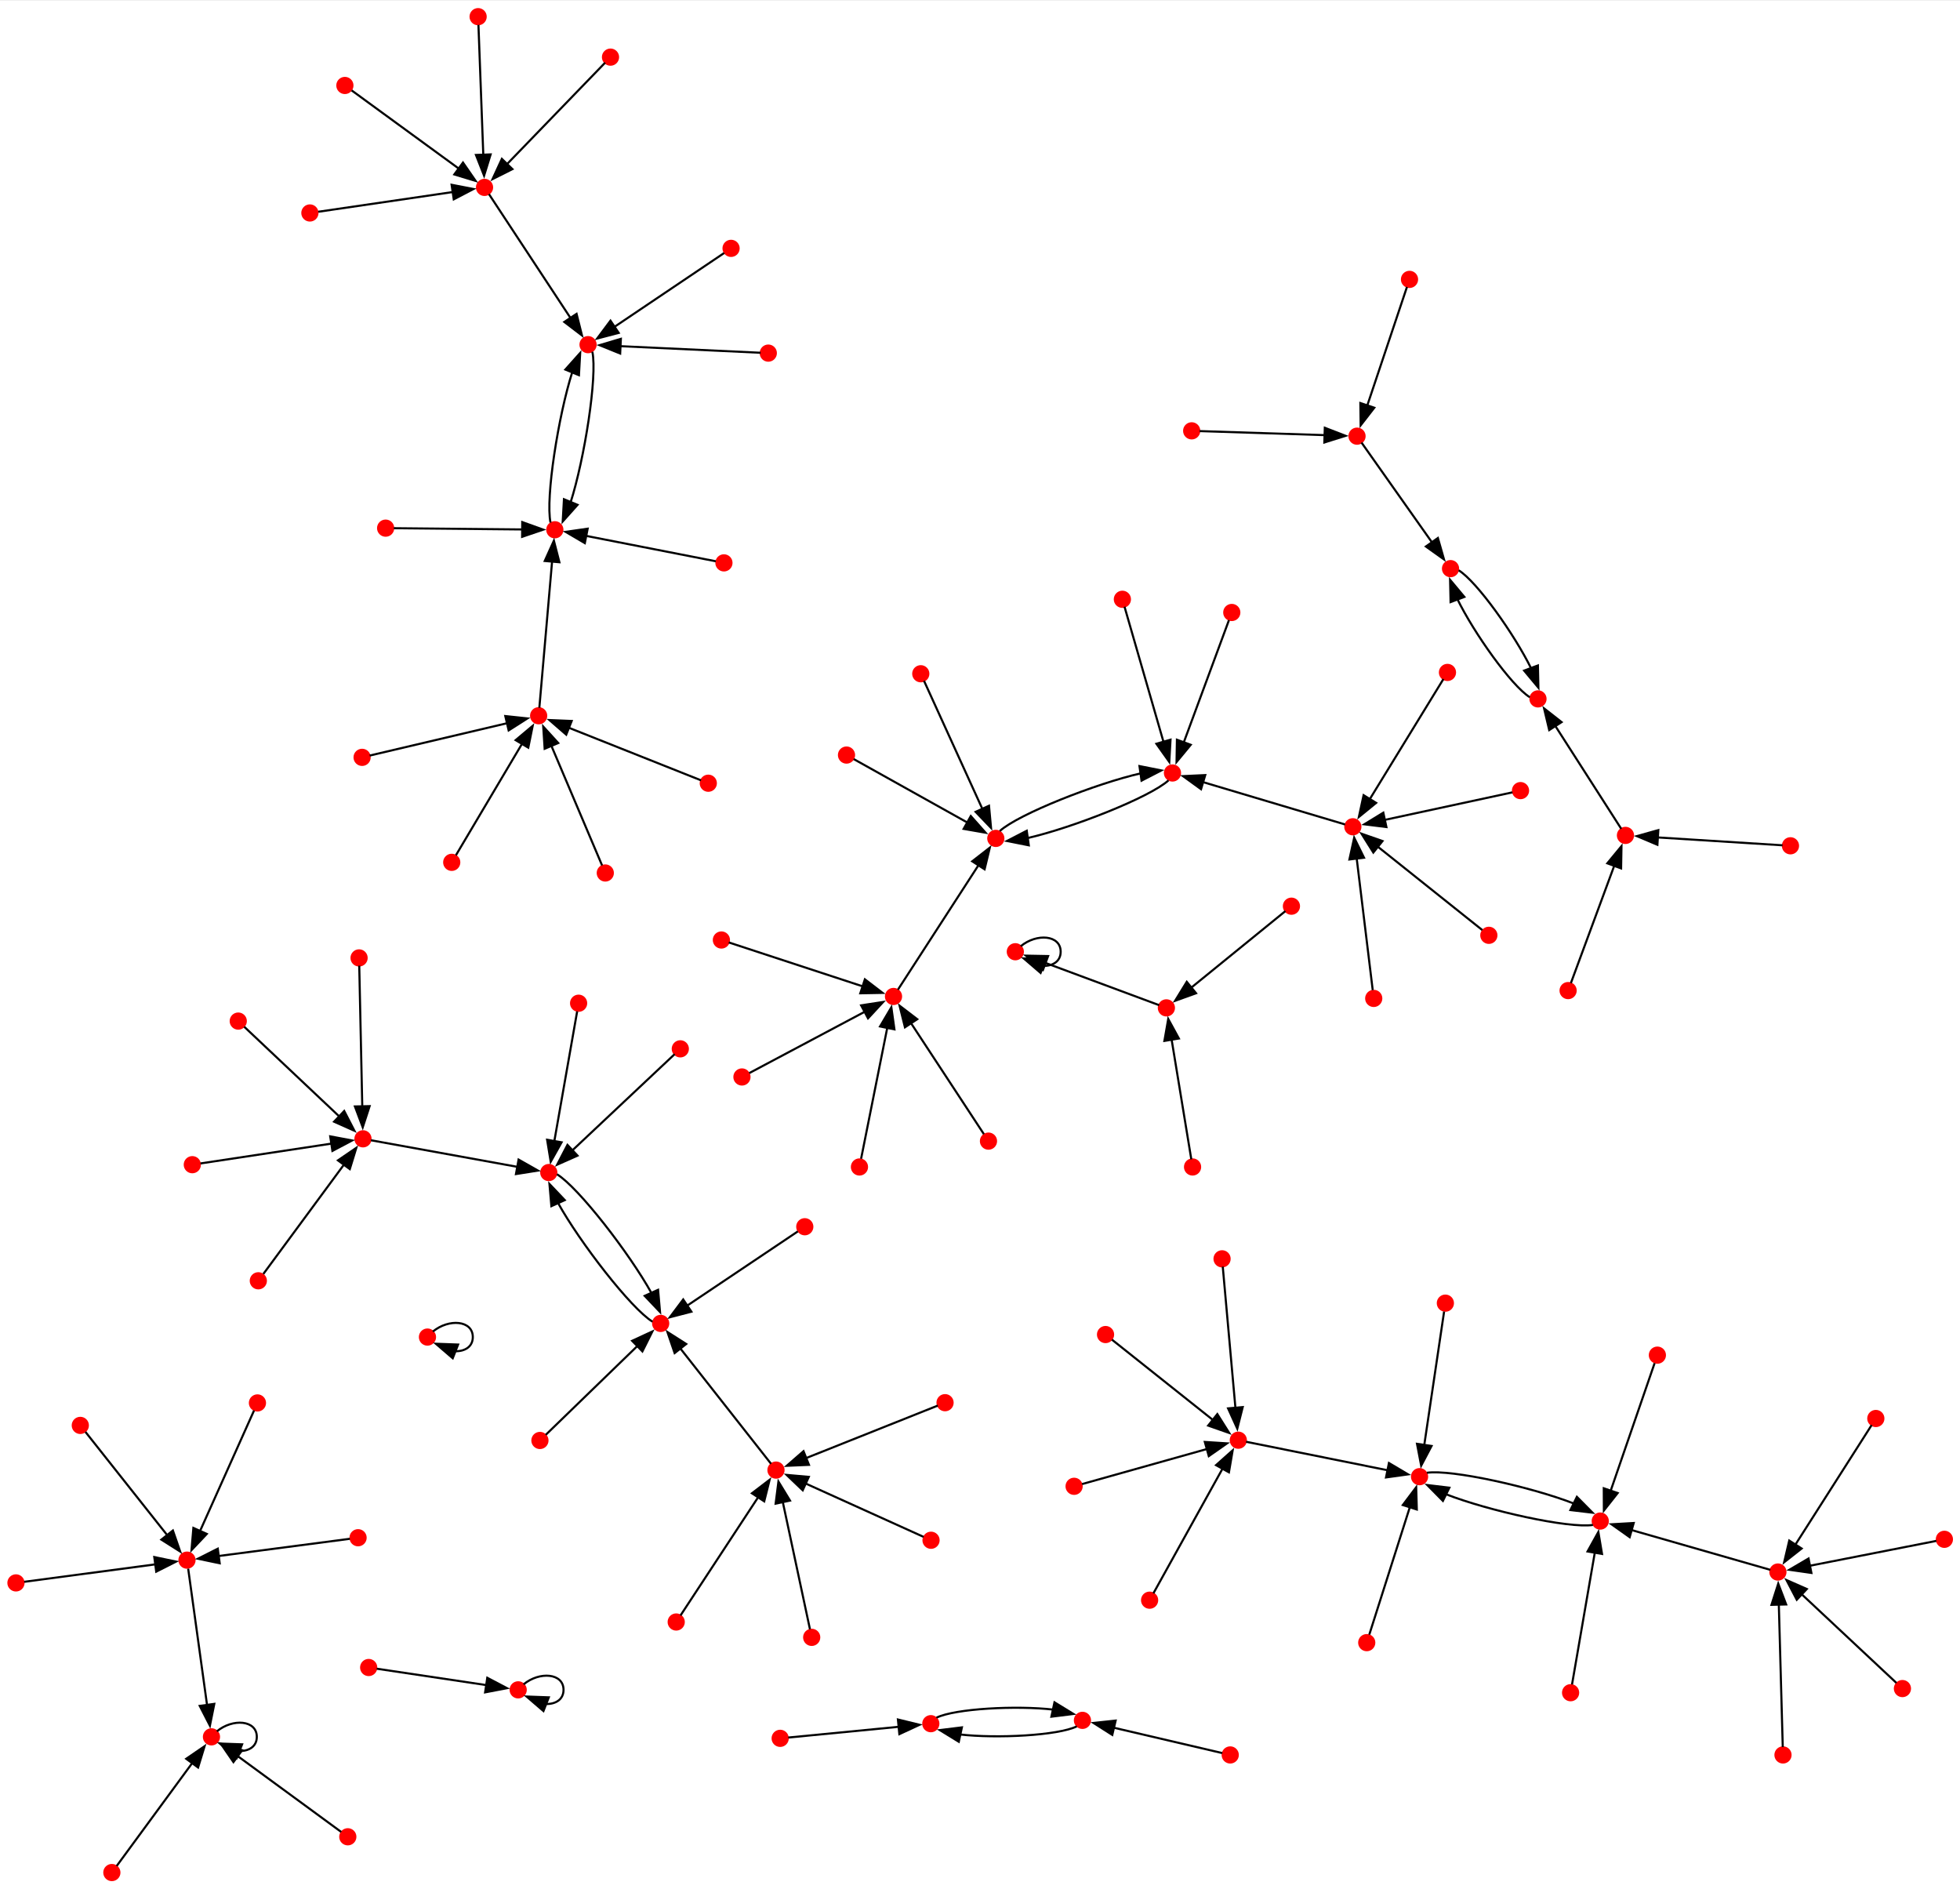 <?xml version="1.0" encoding="UTF-8" standalone="no"?>
<!DOCTYPE svg PUBLIC "-//W3C//DTD SVG 1.1//EN"
 "http://www.w3.org/Graphics/SVG/1.1/DTD/svg11.dtd">
<!-- Generated by graphviz version 11.0.0 (20240428.1522)
 -->
<!-- Title: BA Pages: 1 -->
<svg width="576pt" height="555pt"
 viewBox="0.00 0.00 576.00 554.58" xmlns="http://www.w3.org/2000/svg" xmlns:xlink="http://www.w3.org/1999/xlink">
<rect x="0.00" y="0.00" width="576.00" height="554.58" fill="#333333" stroke="none"/>
<g id="graph0" class="graph" transform="scale(0.617 0.617) rotate(0) translate(4 894.99)">
<title>BA</title>
<polygon fill="white" stroke="none" points="-4,4 -4,-894.99 929.71,-894.99 929.71,4 -4,4"/>
<!-- 0 -->
<g id="node1" class="node">
<title>0</title>
<ellipse fill="red" stroke="red" cx="199.6" cy="-258.6" rx="3.6" ry="3.6"/>
</g>
<!-- 0&#45;&gt;0 -->
<g id="edge1" class="edge">
<title>0&#45;&gt;0</title>
<path fill="none" stroke="black" d="M202.19,-261.23C209.78,-267.49 221.2,-266.62 221.2,-258.6 221.2,-253.97 217.38,-251.72 212.7,-251.86"/>
<polygon fill="black" stroke="black" points="211.64,-248.51 203.6,-255.42 214.19,-255.03 211.64,-248.51"/>
</g>
<!-- 1 -->
<g id="node2" class="node">
<title>1</title>
<ellipse fill="red" stroke="red" cx="96.72" cy="-68.22" rx="3.6" ry="3.6"/>
</g>
<!-- 1&#45;&gt;1 -->
<g id="edge2" class="edge">
<title>1&#45;&gt;1</title>
<path fill="none" stroke="black" d="M99.31,-70.85C106.89,-77.11 118.32,-76.23 118.32,-68.22 118.32,-63.58 114.5,-61.33 109.81,-61.47"/>
<polygon fill="black" stroke="black" points="108.75,-58.13 100.72,-65.03 111.31,-64.65 108.75,-58.13"/>
</g>
<!-- 2 -->
<g id="node3" class="node">
<title>2</title>
<ellipse fill="red" stroke="red" cx="339.6" cy="-447.69" rx="3.6" ry="3.6"/>
</g>
<!-- 4 -->
<g id="node5" class="node">
<title>4</title>
<ellipse fill="red" stroke="red" cx="421.58" cy="-420.8" rx="3.6" ry="3.6"/>
</g>
<!-- 2&#45;&gt;4 -->
<g id="edge3" class="edge">
<title>2&#45;&gt;4</title>
<path fill="none" stroke="black" d="M343.12,-446.53C353.98,-442.97 387.37,-432.02 406.92,-425.61"/>
<polygon fill="black" stroke="black" points="407.94,-428.96 416.36,-422.51 405.76,-422.31 407.94,-428.96"/>
</g>
<!-- 3 -->
<g id="node4" class="node">
<title>3</title>
<ellipse fill="red" stroke="red" cx="179.68" cy="-643.82" rx="3.6" ry="3.6"/>
</g>
<!-- 9 -->
<g id="node10" class="node">
<title>9</title>
<ellipse fill="red" stroke="red" cx="260.27" cy="-643.05" rx="3.6" ry="3.6"/>
</g>
<!-- 3&#45;&gt;9 -->
<g id="edge4" class="edge">
<title>3&#45;&gt;9</title>
<path fill="none" stroke="black" d="M183.57,-643.79C194.44,-643.68 225.64,-643.38 244.73,-643.2"/>
<polygon fill="black" stroke="black" points="244.75,-646.7 254.72,-643.11 244.69,-639.7 244.75,-646.7"/>
</g>
<!-- 16 -->
<g id="node17" class="node">
<title>16</title>
<ellipse fill="red" stroke="red" cx="470.31" cy="-496.07" rx="3.6" ry="3.6"/>
</g>
<!-- 4&#45;&gt;16 -->
<g id="edge5" class="edge">
<title>4&#45;&gt;16</title>
<path fill="none" stroke="black" d="M423.68,-424.03C430.22,-434.14 450.53,-465.52 462.08,-483.35"/>
<polygon fill="black" stroke="black" points="459.08,-485.16 467.45,-491.66 464.96,-481.36 459.08,-485.16"/>
</g>
<!-- 5 -->
<g id="node6" class="node">
<title>5</title>
<ellipse fill="red" stroke="red" cx="109.48" cy="-409.07" rx="3.6" ry="3.6"/>
</g>
<!-- 25 -->
<g id="node26" class="node">
<title>25</title>
<ellipse fill="red" stroke="red" cx="168.89" cy="-353.01" rx="3.6" ry="3.6"/>
</g>
<!-- 5&#45;&gt;25 -->
<g id="edge6" class="edge">
<title>5&#45;&gt;25</title>
<path fill="none" stroke="black" d="M112.34,-406.36C120.4,-398.76 143.58,-376.88 157.64,-363.62"/>
<polygon fill="black" stroke="black" points="159.94,-366.26 164.81,-356.85 155.13,-361.17 159.94,-366.26"/>
</g>
<!-- 6 -->
<g id="node7" class="node">
<title>6</title>
<ellipse fill="red" stroke="red" cx="522.57" cy="-259.8" rx="3.6" ry="3.6"/>
</g>
<!-- 36 -->
<g id="node37" class="node">
<title>36</title>
<ellipse fill="red" stroke="red" cx="585.81" cy="-209.49" rx="3.6" ry="3.6"/>
</g>
<!-- 6&#45;&gt;36 -->
<g id="edge7" class="edge">
<title>6&#45;&gt;36</title>
<path fill="none" stroke="black" d="M525.62,-257.37C534.2,-250.55 558.88,-230.92 573.84,-219.02"/>
<polygon fill="black" stroke="black" points="575.81,-221.92 581.46,-212.95 571.45,-216.44 575.81,-221.92"/>
</g>
<!-- 7 -->
<g id="node8" class="node">
<title>7</title>
<ellipse fill="red" stroke="red" cx="742.89" cy="-423.6" rx="3.6" ry="3.6"/>
</g>
<!-- 49 -->
<g id="node50" class="node">
<title>49</title>
<ellipse fill="red" stroke="red" cx="770.21" cy="-497.5" rx="3.6" ry="3.6"/>
</g>
<!-- 7&#45;&gt;49 -->
<g id="edge8" class="edge">
<title>7&#45;&gt;49</title>
<path fill="none" stroke="black" d="M744.21,-427.16C747.9,-437.14 758.47,-465.74 764.94,-483.25"/>
<polygon fill="black" stroke="black" points="761.56,-484.21 768.31,-492.38 768.13,-481.79 761.56,-484.21"/>
</g>
<!-- 8 -->
<g id="node9" class="node">
<title>8</title>
<ellipse fill="red" stroke="red" cx="166.55" cy="-163.04" rx="3.6" ry="3.6"/>
</g>
<!-- 64 -->
<g id="node65" class="node">
<title>64</title>
<ellipse fill="red" stroke="red" cx="85.06" cy="-152.37" rx="3.6" ry="3.6"/>
</g>
<!-- 8&#45;&gt;64 -->
<g id="edge9" class="edge">
<title>8&#45;&gt;64</title>
<path fill="none" stroke="black" d="M162.62,-162.53C151.47,-161.07 119.18,-156.84 99.96,-154.32"/>
<polygon fill="black" stroke="black" points="100.64,-150.88 90.27,-153.05 99.73,-157.82 100.64,-150.88"/>
</g>
<!-- 81 -->
<g id="node82" class="node">
<title>81</title>
<ellipse fill="red" stroke="red" cx="276.09" cy="-731.2" rx="3.6" ry="3.6"/>
</g>
<!-- 9&#45;&gt;81 -->
<g id="edge10" class="edge">
<title>9&#45;&gt;81</title>
<path fill="none" stroke="black" d="M258.21,-646.45C255.75,-658.22 261.97,-697.49 268.59,-718.19"/>
<polygon fill="black" stroke="black" points="265.28,-719.34 272.34,-727.24 271.75,-716.66 265.28,-719.34"/>
</g>
<!-- 10 -->
<g id="node11" class="node">
<title>10</title>
<ellipse fill="red" stroke="red" cx="340.81" cy="-627.28" rx="3.6" ry="3.6"/>
</g>
<!-- 10&#45;&gt;9 -->
<g id="edge11" class="edge">
<title>10&#45;&gt;9</title>
<path fill="none" stroke="black" d="M336.93,-628.04C325.9,-630.2 293.99,-636.45 275,-640.17"/>
<polygon fill="black" stroke="black" points="274.56,-636.69 265.42,-642.05 275.9,-643.56 274.56,-636.69"/>
</g>
<!-- 11 -->
<g id="node12" class="node">
<title>11</title>
<ellipse fill="red" stroke="red" cx="223.73" cy="-887.39" rx="3.6" ry="3.6"/>
</g>
<!-- 30 -->
<g id="node31" class="node">
<title>30</title>
<ellipse fill="red" stroke="red" cx="226.78" cy="-806.09" rx="3.6" ry="3.6"/>
</g>
<!-- 11&#45;&gt;30 -->
<g id="edge12" class="edge">
<title>11&#45;&gt;30</title>
<path fill="none" stroke="black" d="M223.88,-883.47C224.29,-872.44 225.48,-840.72 226.2,-821.49"/>
<polygon fill="black" stroke="black" points="229.69,-821.8 226.57,-811.68 222.7,-821.54 229.69,-821.8"/>
</g>
<!-- 12 -->
<g id="node13" class="node">
<title>12</title>
<ellipse fill="red" stroke="red" cx="379.32" cy="-311.14" rx="3.6" ry="3.6"/>
</g>
<!-- 53 -->
<g id="node54" class="node">
<title>53</title>
<ellipse fill="red" stroke="red" cx="310.68" cy="-265.1" rx="3.6" ry="3.6"/>
</g>
<!-- 12&#45;&gt;53 -->
<g id="edge13" class="edge">
<title>12&#45;&gt;53</title>
<path fill="none" stroke="black" d="M376.01,-308.92C366.61,-302.62 339.42,-284.38 323.23,-273.52"/>
<polygon fill="black" stroke="black" points="325.31,-270.7 315.06,-268.04 321.41,-276.51 325.31,-270.7"/>
</g>
<!-- 13 -->
<g id="node14" class="node">
<title>13</title>
<ellipse fill="red" stroke="red" cx="171.6" cy="-101.24" rx="3.6" ry="3.6"/>
</g>
<!-- 78 -->
<g id="node79" class="node">
<title>78</title>
<ellipse fill="red" stroke="red" cx="242.81" cy="-90.6" rx="3.6" ry="3.6"/>
</g>
<!-- 13&#45;&gt;78 -->
<g id="edge14" class="edge">
<title>13&#45;&gt;78</title>
<path fill="none" stroke="black" d="M175.43,-100.67C185.09,-99.22 210.87,-95.37 227.6,-92.87"/>
<polygon fill="black" stroke="black" points="228.09,-96.34 237.47,-91.4 227.06,-89.41 228.09,-96.34"/>
</g>
<!-- 14 -->
<g id="node15" class="node">
<title>14</title>
<ellipse fill="red" stroke="red" cx="479.6" cy="-442.1" rx="3.6" ry="3.6"/>
</g>
<!-- 14&#45;&gt;14 -->
<g id="edge15" class="edge">
<title>14&#45;&gt;14</title>
<path fill="none" stroke="black" d="M482.19,-444.73C489.78,-451 501.2,-450.12 501.2,-442.1 501.2,-437.47 497.38,-435.22 492.7,-435.36"/>
<polygon fill="black" stroke="black" points="491.64,-432.02 483.6,-438.92 494.19,-438.53 491.64,-432.02"/>
</g>
<!-- 15 -->
<g id="node16" class="node">
<title>15</title>
<ellipse fill="red" stroke="red" cx="922.11" cy="-162.29" rx="3.6" ry="3.6"/>
</g>
<!-- 43 -->
<g id="node44" class="node">
<title>43</title>
<ellipse fill="red" stroke="red" cx="842.82" cy="-146.71" rx="3.6" ry="3.6"/>
</g>
<!-- 15&#45;&gt;43 -->
<g id="edge16" class="edge">
<title>15&#45;&gt;43</title>
<path fill="none" stroke="black" d="M918.29,-161.54C907.53,-159.43 876.6,-153.35 857.84,-149.66"/>
<polygon fill="black" stroke="black" points="858.77,-146.28 848.28,-147.78 857.42,-153.14 858.77,-146.28"/>
</g>
<!-- 74 -->
<g id="node75" class="node">
<title>74</title>
<ellipse fill="red" stroke="red" cx="554.45" cy="-527.22" rx="3.6" ry="3.6"/>
</g>
<!-- 16&#45;&gt;74 -->
<g id="edge17" class="edge">
<title>16&#45;&gt;74</title>
<path fill="none" stroke="black" d="M472.19,-499.57C481.11,-507.66 518.17,-522.26 539.41,-527.07"/>
<polygon fill="black" stroke="black" points="538.73,-530.51 549.13,-528.44 539.71,-523.58 538.73,-530.51"/>
</g>
<!-- 17 -->
<g id="node18" class="node">
<title>17</title>
<ellipse fill="red" stroke="red" cx="399.19" cy="-535.76" rx="3.6" ry="3.6"/>
</g>
<!-- 17&#45;&gt;16 -->
<g id="edge18" class="edge">
<title>17&#45;&gt;16</title>
<path fill="none" stroke="black" d="M402.62,-533.85C412.27,-528.47 440.02,-512.98 456.84,-503.58"/>
<polygon fill="black" stroke="black" points="458.39,-506.72 465.42,-498.79 454.98,-500.61 458.39,-506.72"/>
</g>
<!-- 18 -->
<g id="node19" class="node">
<title>18</title>
<ellipse fill="red" stroke="red" cx="382.61" cy="-115.6" rx="3.6" ry="3.6"/>
</g>
<!-- 51 -->
<g id="node52" class="node">
<title>51</title>
<ellipse fill="red" stroke="red" cx="365.6" cy="-195.25" rx="3.6" ry="3.6"/>
</g>
<!-- 18&#45;&gt;51 -->
<g id="edge19" class="edge">
<title>18&#45;&gt;51</title>
<path fill="none" stroke="black" d="M381.79,-119.44C379.49,-130.24 372.85,-161.33 368.82,-180.17"/>
<polygon fill="black" stroke="black" points="365.43,-179.27 366.77,-189.78 372.28,-180.73 365.43,-179.27"/>
</g>
<!-- 19 -->
<g id="node20" class="node">
<title>19</title>
<ellipse fill="red" stroke="red" cx="333.36" cy="-522.35" rx="3.6" ry="3.6"/>
</g>
<!-- 88 -->
<g id="node89" class="node">
<title>88</title>
<ellipse fill="red" stroke="red" cx="252.56" cy="-554.48" rx="3.6" ry="3.6"/>
</g>
<!-- 19&#45;&gt;88 -->
<g id="edge20" class="edge">
<title>19&#45;&gt;88</title>
<path fill="none" stroke="black" d="M329.89,-523.73C319.14,-528.01 285.96,-541.2 266.74,-548.84"/>
<polygon fill="black" stroke="black" points="265.7,-545.48 257.7,-552.43 268.29,-551.99 265.7,-545.48"/>
</g>
<!-- 20 -->
<g id="node21" class="node">
<title>20</title>
<ellipse fill="red" stroke="red" cx="507.6" cy="-187.53" rx="3.6" ry="3.6"/>
</g>
<!-- 20&#45;&gt;36 -->
<g id="edge21" class="edge">
<title>20&#45;&gt;36</title>
<path fill="none" stroke="black" d="M511.37,-188.59C521.98,-191.57 552.5,-200.14 571,-205.33"/>
<polygon fill="black" stroke="black" points="569.86,-208.65 580.44,-207.98 571.75,-201.91 569.86,-208.65"/>
</g>
<!-- 21 -->
<g id="node22" class="node">
<title>21</title>
<ellipse fill="red" stroke="red" cx="611.11" cy="-463.79" rx="3.6" ry="3.6"/>
</g>
<!-- 77 -->
<g id="node78" class="node">
<title>77</title>
<ellipse fill="red" stroke="red" cx="551.55" cy="-415.37" rx="3.6" ry="3.6"/>
</g>
<!-- 21&#45;&gt;77 -->
<g id="edge22" class="edge">
<title>21&#45;&gt;77</title>
<path fill="none" stroke="black" d="M608.24,-461.46C600.24,-454.95 577.37,-436.36 563.25,-424.88"/>
<polygon fill="black" stroke="black" points="565.68,-422.34 555.71,-418.75 561.26,-427.78 565.68,-422.34"/>
</g>
<!-- 22 -->
<g id="node23" class="node">
<title>22</title>
<ellipse fill="red" stroke="red" cx="672.13" cy="-192.12" rx="3.6" ry="3.6"/>
</g>
<!-- 29 -->
<g id="node30" class="node">
<title>29</title>
<ellipse fill="red" stroke="red" cx="758.2" cy="-170.98" rx="3.6" ry="3.6"/>
</g>
<!-- 22&#45;&gt;29 -->
<g id="edge23" class="edge">
<title>22&#45;&gt;29</title>
<path fill="none" stroke="black" d="M675.62,-193.97C687.36,-195.69 725.44,-187.19 745.54,-179.36"/>
<polygon fill="black" stroke="black" points="747.07,-182.51 754.52,-174.97 743.99,-176.22 747.07,-182.51"/>
</g>
<!-- 23 -->
<g id="node24" class="node">
<title>23</title>
<ellipse fill="red" stroke="red" cx="640.36" cy="-501.61" rx="3.6" ry="3.6"/>
</g>
<!-- 23&#45;&gt;74 -->
<g id="edge24" class="edge">
<title>23&#45;&gt;74</title>
<path fill="none" stroke="black" d="M636.67,-502.71C625.13,-506.15 589.31,-516.83 568.96,-522.89"/>
<polygon fill="black" stroke="black" points="568.06,-519.51 559.48,-525.72 570.06,-526.22 568.06,-519.51"/>
</g>
<!-- 24 -->
<g id="node25" class="node">
<title>24</title>
<ellipse fill="red" stroke="red" cx="160.27" cy="-854.63" rx="3.6" ry="3.6"/>
</g>
<!-- 24&#45;&gt;30 -->
<g id="edge25" class="edge">
<title>24&#45;&gt;30</title>
<path fill="none" stroke="black" d="M163.48,-852.29C172.58,-845.65 198.93,-826.42 214.62,-814.97"/>
<polygon fill="black" stroke="black" points="216.52,-817.91 222.54,-809.19 212.39,-812.26 216.52,-817.91"/>
</g>
<!-- 79 -->
<g id="node80" class="node">
<title>79</title>
<ellipse fill="red" stroke="red" cx="257.39" cy="-336.95" rx="3.6" ry="3.6"/>
</g>
<!-- 25&#45;&gt;79 -->
<g id="edge26" class="edge">
<title>25&#45;&gt;79</title>
<path fill="none" stroke="black" d="M172.69,-352.32C184.58,-350.16 221.48,-343.47 242.44,-339.66"/>
<polygon fill="black" stroke="black" points="243,-343.12 252.21,-337.89 241.75,-336.23 243,-343.12"/>
</g>
<!-- 26 -->
<g id="node27" class="node">
<title>26</title>
<ellipse fill="red" stroke="red" cx="367.6" cy="-67.51" rx="3.6" ry="3.6"/>
</g>
<!-- 39 -->
<g id="node40" class="node">
<title>39</title>
<ellipse fill="red" stroke="red" cx="439.35" cy="-74.49" rx="3.6" ry="3.6"/>
</g>
<!-- 26&#45;&gt;39 -->
<g id="edge27" class="edge">
<title>26&#45;&gt;39</title>
<path fill="none" stroke="black" d="M371.46,-67.89C381.19,-68.83 407.17,-71.36 424.02,-73"/>
<polygon fill="black" stroke="black" points="423.68,-76.48 433.97,-73.96 424.36,-69.51 423.68,-76.48"/>
</g>
<!-- 27 -->
<g id="node28" class="node">
<title>27</title>
<ellipse fill="red" stroke="red" cx="49.28" cy="-3.6" rx="3.6" ry="3.6"/>
</g>
<!-- 27&#45;&gt;1 -->
<g id="edge28" class="edge">
<title>27&#45;&gt;1</title>
<path fill="none" stroke="black" d="M51.57,-6.72C58,-15.48 76.51,-40.69 87.73,-55.98"/>
<polygon fill="black" stroke="black" points="84.7,-57.77 93.44,-63.76 90.35,-53.63 84.7,-57.77"/>
</g>
<!-- 28 -->
<g id="node29" class="node">
<title>28</title>
<ellipse fill="red" stroke="red" cx="667.35" cy="-762.28" rx="3.6" ry="3.6"/>
</g>
<!-- 56 -->
<g id="node57" class="node">
<title>56</title>
<ellipse fill="red" stroke="red" cx="642.35" cy="-687.62" rx="3.6" ry="3.6"/>
</g>
<!-- 28&#45;&gt;56 -->
<g id="edge29" class="edge">
<title>28&#45;&gt;56</title>
<path fill="none" stroke="black" d="M666.14,-758.68C662.79,-748.65 653.19,-719.98 647.25,-702.27"/>
<polygon fill="black" stroke="black" points="650.57,-701.16 644.08,-692.79 643.94,-703.39 650.57,-701.16"/>
</g>
<!-- 29&#45;&gt;22 -->
<g id="edge30" class="edge">
<title>29&#45;&gt;22</title>
<path fill="none" stroke="black" d="M754.71,-169.13C742.97,-167.4 704.89,-175.9 684.79,-183.73"/>
<polygon fill="black" stroke="black" points="683.26,-180.59 675.82,-188.13 686.34,-186.87 683.26,-180.59"/>
</g>
<!-- 30&#45;&gt;81 -->
<g id="edge31" class="edge">
<title>30&#45;&gt;81</title>
<path fill="none" stroke="black" d="M228.9,-802.88C235.52,-792.82 256.08,-761.59 267.76,-743.85"/>
<polygon fill="black" stroke="black" points="270.62,-745.87 273.2,-735.59 264.78,-742.02 270.62,-745.87"/>
</g>
<!-- 31 -->
<g id="node32" class="node">
<title>31</title>
<ellipse fill="red" stroke="red" cx="439.45" cy="-161.84" rx="3.6" ry="3.6"/>
</g>
<!-- 31&#45;&gt;51 -->
<g id="edge32" class="edge">
<title>31&#45;&gt;51</title>
<path fill="none" stroke="black" d="M435.89,-163.45C425.87,-167.98 397.05,-181.02 379.58,-188.93"/>
<polygon fill="black" stroke="black" points="378.34,-185.64 370.68,-192.96 381.23,-192.02 378.34,-185.64"/>
</g>
<!-- 32 -->
<g id="node33" class="node">
<title>32</title>
<ellipse fill="red" stroke="red" cx="685.43" cy="-575.11" rx="3.6" ry="3.6"/>
</g>
<!-- 32&#45;&gt;23 -->
<g id="edge33" class="edge">
<title>32&#45;&gt;23</title>
<path fill="none" stroke="black" d="M683.5,-571.96C677.53,-562.22 659.17,-532.28 648.42,-514.75"/>
<polygon fill="black" stroke="black" points="651.45,-512.99 643.24,-506.3 645.48,-516.65 651.45,-512.99"/>
</g>
<!-- 33 -->
<g id="node34" class="node">
<title>33</title>
<ellipse fill="red" stroke="red" cx="284.3" cy="-479.6" rx="3.6" ry="3.6"/>
</g>
<!-- 33&#45;&gt;88 -->
<g id="edge34" class="edge">
<title>33&#45;&gt;88</title>
<path fill="none" stroke="black" d="M282.77,-483.21C278.47,-493.37 266.08,-522.58 258.57,-540.3"/>
<polygon fill="black" stroke="black" points="255.42,-538.76 254.74,-549.33 261.87,-541.49 255.42,-538.76"/>
</g>
<!-- 34 -->
<g id="node35" class="node">
<title>34</title>
<ellipse fill="red" stroke="red" cx="34.25" cy="-216.53" rx="3.6" ry="3.6"/>
</g>
<!-- 34&#45;&gt;64 -->
<g id="edge35" class="edge">
<title>34&#45;&gt;64</title>
<path fill="none" stroke="black" d="M36.7,-213.44C43.65,-204.65 63.79,-179.23 75.77,-164.1"/>
<polygon fill="black" stroke="black" points="78.35,-166.48 81.82,-156.47 72.86,-162.14 78.35,-166.48"/>
</g>
<!-- 35 -->
<g id="node36" class="node">
<title>35</title>
<ellipse fill="red" stroke="red" cx="728.54" cy="-562.51" rx="3.6" ry="3.6"/>
</g>
<!-- 42 -->
<g id="node43" class="node">
<title>42</title>
<ellipse fill="red" stroke="red" cx="686.89" cy="-624.54" rx="3.6" ry="3.6"/>
</g>
<!-- 35&#45;&gt;42 -->
<g id="edge36" class="edge">
<title>35&#45;&gt;42</title>
<path fill="none" stroke="black" d="M724.63,-563.31C715.89,-568.79 698.05,-593.82 690.05,-610.23"/>
<polygon fill="black" stroke="black" points="686.91,-608.61 686.68,-619.2 693.47,-611.07 686.91,-608.61"/>
</g>
<!-- 36&#45;&gt;22 -->
<g id="edge37" class="edge">
<title>36&#45;&gt;22</title>
<path fill="none" stroke="black" d="M589.52,-208.74C601.01,-206.43 636.45,-199.3 656.99,-195.16"/>
<polygon fill="black" stroke="black" points="657.55,-198.62 666.66,-193.22 656.16,-191.76 657.55,-198.62"/>
</g>
<!-- 37 -->
<g id="node38" class="node">
<title>37</title>
<ellipse fill="red" stroke="red" cx="349.39" cy="-382.46" rx="3.6" ry="3.6"/>
</g>
<!-- 37&#45;&gt;4 -->
<g id="edge38" class="edge">
<title>37&#45;&gt;4</title>
<path fill="none" stroke="black" d="M352.88,-384.31C362.67,-389.51 390.84,-404.47 407.91,-413.54"/>
<polygon fill="black" stroke="black" points="406.16,-416.57 416.63,-418.17 409.44,-410.39 406.16,-416.57"/>
</g>
<!-- 38 -->
<g id="node39" class="node">
<title>38</title>
<ellipse fill="red" stroke="red" cx="271.59" cy="-417.58" rx="3.6" ry="3.6"/>
</g>
<!-- 38&#45;&gt;79 -->
<g id="edge39" class="edge">
<title>38&#45;&gt;79</title>
<path fill="none" stroke="black" d="M270.9,-413.69C268.96,-402.65 263.34,-370.71 259.99,-351.69"/>
<polygon fill="black" stroke="black" points="263.48,-351.35 258.3,-342.1 256.59,-352.56 263.48,-351.35"/>
</g>
<!-- 65 -->
<g id="node66" class="node">
<title>65</title>
<ellipse fill="red" stroke="red" cx="511.57" cy="-76.07" rx="3.6" ry="3.6"/>
</g>
<!-- 39&#45;&gt;65 -->
<g id="edge40" class="edge">
<title>39&#45;&gt;65</title>
<path fill="none" stroke="black" d="M442.04,-77.34C450.97,-81.7 480.15,-83.21 497.74,-81.19"/>
<polygon fill="black" stroke="black" points="498.25,-84.66 507.28,-79.12 496.77,-77.82 498.25,-84.66"/>
</g>
<!-- 40 -->
<g id="node41" class="node">
<title>40</title>
<ellipse fill="red" stroke="red" cx="253.17" cy="-209.36" rx="3.6" ry="3.6"/>
</g>
<!-- 40&#45;&gt;53 -->
<g id="edge41" class="edge">
<title>40&#45;&gt;53</title>
<path fill="none" stroke="black" d="M255.95,-212.05C263.75,-219.61 286.19,-241.36 299.79,-254.55"/>
<polygon fill="black" stroke="black" points="297.09,-256.81 306.71,-261.26 301.97,-251.78 297.09,-256.81"/>
</g>
<!-- 41 -->
<g id="node42" class="node">
<title>41</title>
<ellipse fill="red" stroke="red" cx="845.24" cy="-59.6" rx="3.6" ry="3.6"/>
</g>
<!-- 41&#45;&gt;43 -->
<g id="edge42" class="edge">
<title>41&#45;&gt;43</title>
<path fill="none" stroke="black" d="M845.13,-63.34C844.81,-74.93 843.82,-110.7 843.25,-131.43"/>
<polygon fill="black" stroke="black" points="839.76,-131.08 842.98,-141.17 846.75,-131.27 839.76,-131.08"/>
</g>
<!-- 42&#45;&gt;35 -->
<g id="edge43" class="edge">
<title>42&#45;&gt;35</title>
<path fill="none" stroke="black" d="M690.79,-623.74C699.53,-618.25 717.37,-593.22 725.38,-576.82"/>
<polygon fill="black" stroke="black" points="728.51,-578.43 728.74,-567.84 721.95,-575.98 728.51,-578.43"/>
</g>
<!-- 43&#45;&gt;29 -->
<g id="edge44" class="edge">
<title>43&#45;&gt;29</title>
<path fill="none" stroke="black" d="M839.19,-147.75C827.93,-150.98 793.18,-160.95 773.05,-166.72"/>
<polygon fill="black" stroke="black" points="772.21,-163.32 763.57,-169.44 774.14,-170.05 772.21,-163.32"/>
</g>
<!-- 44 -->
<g id="node45" class="node">
<title>44</title>
<ellipse fill="red" stroke="red" cx="167.03" cy="-439.16" rx="3.6" ry="3.6"/>
</g>
<!-- 44&#45;&gt;25 -->
<g id="edge45" class="edge">
<title>44&#45;&gt;25</title>
<path fill="none" stroke="black" d="M167.11,-435.46C167.36,-424.05 168.11,-388.96 168.55,-368.42"/>
<polygon fill="black" stroke="black" points="172.05,-368.57 168.77,-358.5 165.05,-368.42 172.05,-368.57"/>
</g>
<!-- 45 -->
<g id="node46" class="node">
<title>45</title>
<ellipse fill="red" stroke="red" cx="720.22" cy="-518.83" rx="3.6" ry="3.6"/>
</g>
<!-- 45&#45;&gt;23 -->
<g id="edge46" class="edge">
<title>45&#45;&gt;23</title>
<path fill="none" stroke="black" d="M716.37,-518C705.54,-515.66 674.38,-508.94 655.48,-504.87"/>
<polygon fill="black" stroke="black" points="656.35,-501.48 645.84,-502.79 654.88,-508.32 656.35,-501.48"/>
</g>
<!-- 46 -->
<g id="node47" class="node">
<title>46</title>
<ellipse fill="red" stroke="red" cx="650.31" cy="-419.87" rx="3.6" ry="3.6"/>
</g>
<!-- 46&#45;&gt;23 -->
<g id="edge47" class="edge">
<title>46&#45;&gt;23</title>
<path fill="none" stroke="black" d="M649.83,-423.81C648.47,-435 644.53,-467.38 642.18,-486.66"/>
<polygon fill="black" stroke="black" points="638.73,-486.04 641,-496.39 645.68,-486.89 638.73,-486.04"/>
</g>
<!-- 47 -->
<g id="node48" class="node">
<title>47</title>
<ellipse fill="red" stroke="red" cx="87.6" cy="-340.69" rx="3.6" ry="3.6"/>
</g>
<!-- 47&#45;&gt;25 -->
<g id="edge48" class="edge">
<title>47&#45;&gt;25</title>
<path fill="none" stroke="black" d="M91.52,-341.29C102.65,-342.97 134.85,-347.85 154.02,-350.75"/>
<polygon fill="black" stroke="black" points="153.28,-354.18 163.7,-352.22 154.33,-347.26 153.28,-354.18"/>
</g>
<!-- 48 -->
<g id="node49" class="node">
<title>48</title>
<ellipse fill="red" stroke="red" cx="744.08" cy="-89.24" rx="3.6" ry="3.6"/>
</g>
<!-- 48&#45;&gt;29 -->
<g id="edge49" class="edge">
<title>48&#45;&gt;29</title>
<path fill="none" stroke="black" d="M744.76,-93.18C746.69,-104.37 752.29,-136.76 755.62,-156.03"/>
<polygon fill="black" stroke="black" points="752.15,-156.51 757.3,-165.77 759.05,-155.32 752.15,-156.51"/>
</g>
<!-- 49&#45;&gt;35 -->
<g id="edge50" class="edge">
<title>49&#45;&gt;35</title>
<path fill="none" stroke="black" d="M768.2,-500.64C762.6,-509.37 746.6,-534.33 736.72,-549.75"/>
<polygon fill="black" stroke="black" points="733.89,-547.67 731.44,-557.98 739.78,-551.45 733.89,-547.67"/>
</g>
<!-- 50 -->
<g id="node51" class="node">
<title>50</title>
<ellipse fill="red" stroke="red" cx="902.13" cy="-91.21" rx="3.6" ry="3.6"/>
</g>
<!-- 50&#45;&gt;43 -->
<g id="edge51" class="edge">
<title>50&#45;&gt;43</title>
<path fill="none" stroke="black" d="M899.27,-93.89C891.23,-101.41 868.08,-123.07 854.06,-136.2"/>
<polygon fill="black" stroke="black" points="851.81,-133.51 846.9,-142.89 856.59,-138.62 851.81,-133.51"/>
</g>
<!-- 51&#45;&gt;53 -->
<g id="edge52" class="edge">
<title>51&#45;&gt;53</title>
<path fill="none" stroke="black" d="M363.24,-198.26C355.83,-207.68 332.75,-237.04 319.77,-253.54"/>
<polygon fill="black" stroke="black" points="317.33,-250.98 313.9,-261 322.84,-255.3 317.33,-250.98"/>
</g>
<!-- 52 -->
<g id="node53" class="node">
<title>52</title>
<ellipse fill="red" stroke="red" cx="581.96" cy="-59.6" rx="3.6" ry="3.6"/>
</g>
<!-- 52&#45;&gt;65 -->
<g id="edge53" class="edge">
<title>52&#45;&gt;65</title>
<path fill="none" stroke="black" d="M578.17,-60.49C568.53,-62.74 542.63,-68.8 526.11,-72.66"/>
<polygon fill="black" stroke="black" points="525.78,-69.15 516.84,-74.83 527.38,-75.96 525.78,-69.15"/>
</g>
<!-- 53&#45;&gt;79 -->
<g id="edge54" class="edge">
<title>53&#45;&gt;79</title>
<path fill="none" stroke="black" d="M306.79,-265.93C296.55,-272.2 272.24,-303.6 261.72,-322.59"/>
<polygon fill="black" stroke="black" points="258.62,-320.95 257.7,-331.51 265,-323.82 258.62,-320.95"/>
</g>
<!-- 54 -->
<g id="node55" class="node">
<title>54</title>
<ellipse fill="red" stroke="red" cx="466.81" cy="-351.91" rx="3.6" ry="3.6"/>
</g>
<!-- 54&#45;&gt;4 -->
<g id="edge55" class="edge">
<title>54&#45;&gt;4</title>
<path fill="none" stroke="black" d="M464.63,-355.23C458.44,-364.66 440.52,-391.96 429.85,-408.2"/>
<polygon fill="black" stroke="black" points="427.03,-406.12 424.47,-416.4 432.88,-409.97 427.03,-406.12"/>
</g>
<!-- 55 -->
<g id="node56" class="node">
<title>55</title>
<ellipse fill="red" stroke="red" cx="646.98" cy="-113.08" rx="3.6" ry="3.6"/>
</g>
<!-- 55&#45;&gt;22 -->
<g id="edge56" class="edge">
<title>55&#45;&gt;22</title>
<path fill="none" stroke="black" d="M648.19,-116.89C651.63,-127.71 661.6,-159.02 667.53,-177.67"/>
<polygon fill="black" stroke="black" points="664.16,-178.61 670.53,-187.08 670.83,-176.49 664.16,-178.61"/>
</g>
<!-- 56&#45;&gt;42 -->
<g id="edge57" class="edge">
<title>56&#45;&gt;42</title>
<path fill="none" stroke="black" d="M644.49,-684.57C650.48,-676.1 667.58,-651.88 678.14,-636.92"/>
<polygon fill="black" stroke="black" points="680.87,-639.12 683.78,-628.93 675.15,-635.08 680.87,-639.12"/>
</g>
<!-- 57 -->
<g id="node58" class="node">
<title>57</title>
<ellipse fill="red" stroke="red" cx="118.62" cy="-227.23" rx="3.6" ry="3.6"/>
</g>
<!-- 57&#45;&gt;64 -->
<g id="edge58" class="edge">
<title>57&#45;&gt;64</title>
<path fill="none" stroke="black" d="M117,-223.62C112.41,-213.37 99.11,-183.71 91.2,-166.06"/>
<polygon fill="black" stroke="black" points="94.49,-164.85 87.21,-157.15 88.11,-167.71 94.49,-164.85"/>
</g>
<!-- 58 -->
<g id="node59" class="node">
<title>58</title>
<ellipse fill="red" stroke="red" cx="211.16" cy="-484.67" rx="3.6" ry="3.6"/>
</g>
<!-- 58&#45;&gt;88 -->
<g id="edge59" class="edge">
<title>58&#45;&gt;88</title>
<path fill="none" stroke="black" d="M213.15,-488.04C218.77,-497.51 234.93,-524.74 244.72,-541.26"/>
<polygon fill="black" stroke="black" points="241.6,-542.86 249.72,-549.68 247.62,-539.29 241.6,-542.86"/>
</g>
<!-- 59 -->
<g id="node60" class="node">
<title>59</title>
<ellipse fill="red" stroke="red" cx="705.14" cy="-449.92" rx="3.6" ry="3.6"/>
</g>
<!-- 59&#45;&gt;23 -->
<g id="edge60" class="edge">
<title>59&#45;&gt;23</title>
<path fill="none" stroke="black" d="M702.02,-452.42C693.15,-459.49 667.48,-479.97 652.21,-492.16"/>
<polygon fill="black" stroke="black" points="650.12,-489.34 644.49,-498.31 654.49,-494.81 650.12,-489.34"/>
</g>
<!-- 60 -->
<g id="node61" class="node">
<title>60</title>
<ellipse fill="red" stroke="red" cx="318.08" cy="-122.91" rx="3.6" ry="3.6"/>
</g>
<!-- 60&#45;&gt;51 -->
<g id="edge61" class="edge">
<title>60&#45;&gt;51</title>
<path fill="none" stroke="black" d="M320.12,-126.02C326.41,-135.6 345.77,-165.07 357.1,-182.32"/>
<polygon fill="black" stroke="black" points="354.15,-184.21 362.57,-190.64 360,-180.37 354.15,-184.21"/>
</g>
<!-- 61 -->
<g id="node62" class="node">
<title>61</title>
<ellipse fill="red" stroke="red" cx="361.94" cy="-727.17" rx="3.6" ry="3.6"/>
</g>
<!-- 61&#45;&gt;81 -->
<g id="edge62" class="edge">
<title>61&#45;&gt;81</title>
<path fill="none" stroke="black" d="M358.25,-727.34C346.88,-727.88 311.91,-729.52 291.44,-730.48"/>
<polygon fill="black" stroke="black" points="291.39,-726.98 281.57,-730.95 291.72,-733.97 291.39,-726.98"/>
</g>
<!-- 62 -->
<g id="node63" class="node">
<title>62</title>
<ellipse fill="red" stroke="red" cx="684.43" cy="-274.75" rx="3.6" ry="3.6"/>
</g>
<!-- 62&#45;&gt;22 -->
<g id="edge63" class="edge">
<title>62&#45;&gt;22</title>
<path fill="none" stroke="black" d="M683.83,-270.76C682.15,-259.45 677.28,-226.71 674.38,-207.22"/>
<polygon fill="black" stroke="black" points="677.85,-206.74 672.91,-197.37 670.92,-207.77 677.85,-206.74"/>
</g>
<!-- 63 -->
<g id="node64" class="node">
<title>63</title>
<ellipse fill="red" stroke="red" cx="563.6" cy="-690.16" rx="3.6" ry="3.6"/>
</g>
<!-- 63&#45;&gt;56 -->
<g id="edge64" class="edge">
<title>63&#45;&gt;56</title>
<path fill="none" stroke="black" d="M567.4,-690.04C578.03,-689.69 608.51,-688.71 627.16,-688.11"/>
<polygon fill="black" stroke="black" points="627.01,-691.61 636.89,-687.79 626.78,-684.62 627.01,-691.61"/>
</g>
<!-- 64&#45;&gt;1 -->
<g id="edge65" class="edge">
<title>64&#45;&gt;1</title>
<path fill="none" stroke="black" d="M85.63,-148.31C87.23,-136.74 91.88,-103.13 94.63,-83.31"/>
<polygon fill="black" stroke="black" points="98.07,-83.92 95.98,-73.54 91.14,-82.96 98.07,-83.92"/>
</g>
<!-- 65&#45;&gt;39 -->
<g id="edge66" class="edge">
<title>65&#45;&gt;39</title>
<path fill="none" stroke="black" d="M508.88,-73.21C499.95,-68.85 470.77,-67.34 453.18,-69.36"/>
<polygon fill="black" stroke="black" points="452.67,-65.89 443.64,-71.43 454.15,-72.73 452.67,-65.89"/>
</g>
<!-- 66 -->
<g id="node67" class="node">
<title>66</title>
<ellipse fill="red" stroke="red" cx="320.03" cy="-395.86" rx="3.6" ry="3.6"/>
</g>
<!-- 66&#45;&gt;79 -->
<g id="edge67" class="edge">
<title>66&#45;&gt;79</title>
<path fill="none" stroke="black" d="M317.34,-393.33C309.04,-385.53 283.53,-361.53 268.6,-347.49"/>
<polygon fill="black" stroke="black" points="271.07,-345.01 261.39,-340.71 266.28,-350.11 271.07,-345.01"/>
</g>
<!-- 67 -->
<g id="node68" class="node">
<title>67</title>
<ellipse fill="red" stroke="red" cx="143.6" cy="-793.91" rx="3.6" ry="3.6"/>
</g>
<!-- 67&#45;&gt;30 -->
<g id="edge68" class="edge">
<title>67&#45;&gt;30</title>
<path fill="none" stroke="black" d="M147.61,-794.49C159.05,-796.17 192.27,-801.04 211.86,-803.91"/>
<polygon fill="black" stroke="black" points="211.1,-807.33 221.5,-805.32 212.12,-800.41 211.1,-807.33"/>
</g>
<!-- 68 -->
<g id="node69" class="node">
<title>68</title>
<ellipse fill="red" stroke="red" cx="530.59" cy="-609.94" rx="3.6" ry="3.6"/>
</g>
<!-- 68&#45;&gt;74 -->
<g id="edge69" class="edge">
<title>68&#45;&gt;74</title>
<path fill="none" stroke="black" d="M531.61,-606.39C534.77,-595.43 544.49,-561.74 550.18,-542.02"/>
<polygon fill="black" stroke="black" points="553.52,-543.08 552.93,-532.5 546.79,-541.14 553.52,-543.08"/>
</g>
<!-- 69 -->
<g id="node70" class="node">
<title>69</title>
<ellipse fill="red" stroke="red" cx="785.41" cy="-249.99" rx="3.6" ry="3.6"/>
</g>
<!-- 69&#45;&gt;29 -->
<g id="edge70" class="edge">
<title>69&#45;&gt;29</title>
<path fill="none" stroke="black" d="M784.09,-246.18C780.37,-235.36 769.59,-204.06 763.17,-185.42"/>
<polygon fill="black" stroke="black" points="766.49,-184.32 759.93,-176 759.88,-186.59 766.49,-184.32"/>
</g>
<!-- 70 -->
<g id="node71" class="node">
<title>70</title>
<ellipse fill="red" stroke="red" cx="564.02" cy="-339.6" rx="3.6" ry="3.6"/>
</g>
<!-- 70&#45;&gt;77 -->
<g id="edge71" class="edge">
<title>70&#45;&gt;77</title>
<path fill="none" stroke="black" d="M563.42,-343.25C561.76,-353.38 557.01,-382.24 554.05,-400.23"/>
<polygon fill="black" stroke="black" points="550.6,-399.64 552.43,-410.08 557.5,-400.78 550.6,-399.64"/>
</g>
<!-- 71 -->
<g id="node72" class="node">
<title>71</title>
<ellipse fill="red" stroke="red" cx="578.07" cy="-295.86" rx="3.6" ry="3.6"/>
</g>
<!-- 71&#45;&gt;36 -->
<g id="edge72" class="edge">
<title>71&#45;&gt;36</title>
<path fill="none" stroke="black" d="M578.4,-292.14C579.42,-280.71 582.58,-245.53 584.43,-224.94"/>
<polygon fill="black" stroke="black" points="587.91,-225.26 585.32,-214.99 580.94,-224.64 587.91,-225.26"/>
</g>
<!-- 72 -->
<g id="node73" class="node">
<title>72</title>
<ellipse fill="red" stroke="red" cx="168.47" cy="-534.67" rx="3.6" ry="3.6"/>
</g>
<!-- 72&#45;&gt;88 -->
<g id="edge73" class="edge">
<title>72&#45;&gt;88</title>
<path fill="none" stroke="black" d="M172.09,-535.52C183.22,-538.15 217.47,-546.21 237.52,-550.93"/>
<polygon fill="black" stroke="black" points="236.67,-554.33 247.2,-553.21 238.27,-547.51 236.67,-554.33"/>
</g>
<!-- 73 -->
<g id="node74" class="node">
<title>73</title>
<ellipse fill="red" stroke="red" cx="446.13" cy="-227.35" rx="3.6" ry="3.6"/>
</g>
<!-- 73&#45;&gt;51 -->
<g id="edge74" class="edge">
<title>73&#45;&gt;51</title>
<path fill="none" stroke="black" d="M442.67,-225.97C432,-221.72 399.2,-208.65 380,-200.99"/>
<polygon fill="black" stroke="black" points="381.31,-197.75 370.73,-197.3 378.72,-204.25 381.31,-197.75"/>
</g>
<!-- 74&#45;&gt;16 -->
<g id="edge75" class="edge">
<title>74&#45;&gt;16</title>
<path fill="none" stroke="black" d="M552.56,-523.72C543.64,-515.62 506.58,-501.03 485.35,-496.22"/>
<polygon fill="black" stroke="black" points="486.02,-492.78 475.63,-494.85 485.04,-499.71 486.02,-492.78"/>
</g>
<!-- 75 -->
<g id="node76" class="node">
<title>75</title>
<ellipse fill="red" stroke="red" cx="582.7" cy="-603.66" rx="3.6" ry="3.6"/>
</g>
<!-- 75&#45;&gt;74 -->
<g id="edge76" class="edge">
<title>75&#45;&gt;74</title>
<path fill="none" stroke="black" d="M581.34,-599.98C577.51,-589.61 566.48,-559.78 559.8,-541.7"/>
<polygon fill="black" stroke="black" points="563.14,-540.64 556.39,-532.47 556.57,-543.06 563.14,-540.64"/>
</g>
<!-- 76 -->
<g id="node77" class="node">
<title>76</title>
<ellipse fill="red" stroke="red" cx="889.46" cy="-219.82" rx="3.6" ry="3.6"/>
</g>
<!-- 76&#45;&gt;43 -->
<g id="edge77" class="edge">
<title>76&#45;&gt;43</title>
<path fill="none" stroke="black" d="M887.46,-216.68C881.28,-207 862.28,-177.22 851.17,-159.79"/>
<polygon fill="black" stroke="black" points="854.12,-157.91 845.79,-151.37 848.22,-161.68 854.12,-157.91"/>
</g>
<!-- 77&#45;&gt;14 -->
<g id="edge78" class="edge">
<title>77&#45;&gt;14</title>
<path fill="none" stroke="black" d="M548.08,-416.66C538.47,-420.23 511.06,-430.41 493.98,-436.76"/>
<polygon fill="black" stroke="black" points="492.78,-433.47 484.62,-440.24 495.22,-440.04 492.78,-433.47"/>
</g>
<!-- 78&#45;&gt;78 -->
<g id="edge79" class="edge">
<title>78&#45;&gt;78</title>
<path fill="none" stroke="black" d="M245.4,-93.23C252.99,-99.49 264.41,-98.62 264.41,-90.6 264.41,-85.97 260.59,-83.72 255.91,-83.86"/>
<polygon fill="black" stroke="black" points="254.85,-80.51 246.81,-87.42 257.4,-87.03 254.85,-80.51"/>
</g>
<!-- 79&#45;&gt;53 -->
<g id="edge80" class="edge">
<title>79&#45;&gt;53</title>
<path fill="none" stroke="black" d="M261.28,-336.13C271.53,-329.86 295.83,-298.45 306.35,-279.46"/>
<polygon fill="black" stroke="black" points="309.45,-281.1 310.37,-270.55 303.07,-278.23 309.45,-281.1"/>
</g>
<!-- 80 -->
<g id="node81" class="node">
<title>80</title>
<ellipse fill="red" stroke="red" cx="286.78" cy="-868.12" rx="3.6" ry="3.6"/>
</g>
<!-- 80&#45;&gt;30 -->
<g id="edge81" class="edge">
<title>80&#45;&gt;30</title>
<path fill="none" stroke="black" d="M284.2,-865.46C276.26,-857.24 251.82,-831.98 237.51,-817.19"/>
<polygon fill="black" stroke="black" points="240.07,-814.8 230.61,-810.05 235.04,-819.67 240.07,-814.8"/>
</g>
<!-- 81&#45;&gt;9 -->
<g id="edge82" class="edge">
<title>81&#45;&gt;9</title>
<path fill="none" stroke="black" d="M278.15,-727.81C280.6,-716.03 274.39,-676.77 267.77,-656.06"/>
<polygon fill="black" stroke="black" points="271.08,-654.92 264.02,-647.01 264.61,-657.59 271.08,-654.92"/>
</g>
<!-- 82 -->
<g id="node83" class="node">
<title>82</title>
<ellipse fill="red" stroke="red" cx="344.21" cy="-777.06" rx="3.6" ry="3.6"/>
</g>
<!-- 82&#45;&gt;81 -->
<g id="edge83" class="edge">
<title>82&#45;&gt;81</title>
<path fill="none" stroke="black" d="M340.92,-774.85C331.6,-768.57 304.61,-750.4 288.54,-739.59"/>
<polygon fill="black" stroke="black" points="290.69,-736.81 280.44,-734.13 286.78,-742.62 290.69,-736.81"/>
</g>
<!-- 83 -->
<g id="node84" class="node">
<title>83</title>
<ellipse fill="red" stroke="red" cx="3.6" cy="-141.53" rx="3.6" ry="3.6"/>
</g>
<!-- 83&#45;&gt;64 -->
<g id="edge84" class="edge">
<title>83&#45;&gt;64</title>
<path fill="none" stroke="black" d="M7.53,-142.05C18.68,-143.54 50.96,-147.83 70.17,-150.39"/>
<polygon fill="black" stroke="black" points="69.49,-153.83 79.86,-151.68 70.41,-146.89 69.49,-153.83"/>
</g>
<!-- 84 -->
<g id="node85" class="node">
<title>84</title>
<ellipse fill="red" stroke="red" cx="848.8" cy="-492.55" rx="3.6" ry="3.6"/>
</g>
<!-- 84&#45;&gt;49 -->
<g id="edge85" class="edge">
<title>84&#45;&gt;49</title>
<path fill="none" stroke="black" d="M845.01,-492.79C834.45,-493.45 804.28,-495.35 785.63,-496.53"/>
<polygon fill="black" stroke="black" points="785.42,-493.04 775.66,-497.16 785.86,-500.02 785.42,-493.04"/>
</g>
<!-- 85 -->
<g id="node86" class="node">
<title>85</title>
<ellipse fill="red" stroke="red" cx="543.56" cy="-133.3" rx="3.6" ry="3.6"/>
</g>
<!-- 85&#45;&gt;36 -->
<g id="edge86" class="edge">
<title>85&#45;&gt;36</title>
<path fill="none" stroke="black" d="M545.37,-136.57C550.99,-146.71 568.35,-178 578.4,-196.13"/>
<polygon fill="black" stroke="black" points="575.21,-197.6 583.12,-204.65 581.34,-194.2 575.21,-197.6"/>
</g>
<!-- 86 -->
<g id="node87" class="node">
<title>86</title>
<ellipse fill="red" stroke="red" cx="119.04" cy="-285.4" rx="3.6" ry="3.6"/>
</g>
<!-- 86&#45;&gt;25 -->
<g id="edge87" class="edge">
<title>86&#45;&gt;25</title>
<path fill="none" stroke="black" d="M121.44,-288.66C128.33,-298 148.4,-325.22 160.11,-341.11"/>
<polygon fill="black" stroke="black" points="156.97,-342.74 165.72,-348.72 162.61,-338.59 156.97,-342.74"/>
</g>
<!-- 87 -->
<g id="node88" class="node">
<title>87</title>
<ellipse fill="red" stroke="red" cx="434.57" cy="-574.48" rx="3.6" ry="3.6"/>
</g>
<!-- 87&#45;&gt;16 -->
<g id="edge88" class="edge">
<title>87&#45;&gt;16</title>
<path fill="none" stroke="black" d="M436.11,-571.11C440.84,-560.73 455.39,-528.79 463.91,-510.09"/>
<polygon fill="black" stroke="black" points="467.06,-511.62 468.03,-501.07 460.69,-508.72 467.06,-511.62"/>
</g>
<!-- 88&#45;&gt;9 -->
<g id="edge89" class="edge">
<title>88&#45;&gt;9</title>
<path fill="none" stroke="black" d="M252.89,-558.28C253.93,-570.18 257.14,-607.11 258.97,-628.09"/>
<polygon fill="black" stroke="black" points="255.46,-628.19 259.82,-637.85 262.44,-627.59 255.46,-628.19"/>
</g>
<!-- 89 -->
<g id="node90" class="node">
<title>89</title>
<ellipse fill="red" stroke="red" cx="405.36" cy="-339.6" rx="3.6" ry="3.6"/>
</g>
<!-- 89&#45;&gt;4 -->
<g id="edge90" class="edge">
<title>89&#45;&gt;4</title>
<path fill="none" stroke="black" d="M406.14,-343.52C408.36,-354.63 414.79,-386.8 418.62,-405.95"/>
<polygon fill="black" stroke="black" points="415.16,-406.51 420.55,-415.63 422.02,-405.13 415.16,-406.51"/>
</g>
<!-- 90 -->
<g id="node91" class="node">
<title>90</title>
<ellipse fill="red" stroke="red" cx="161.66" cy="-20.63" rx="3.6" ry="3.6"/>
</g>
<!-- 90&#45;&gt;1 -->
<g id="edge91" class="edge">
<title>90&#45;&gt;1</title>
<path fill="none" stroke="black" d="M158.52,-22.93C149.72,-29.38 124.38,-47.95 109.01,-59.2"/>
<polygon fill="black" stroke="black" points="107.19,-56.2 101.19,-64.94 111.33,-61.85 107.19,-56.2"/>
</g>
</g>
</svg>
